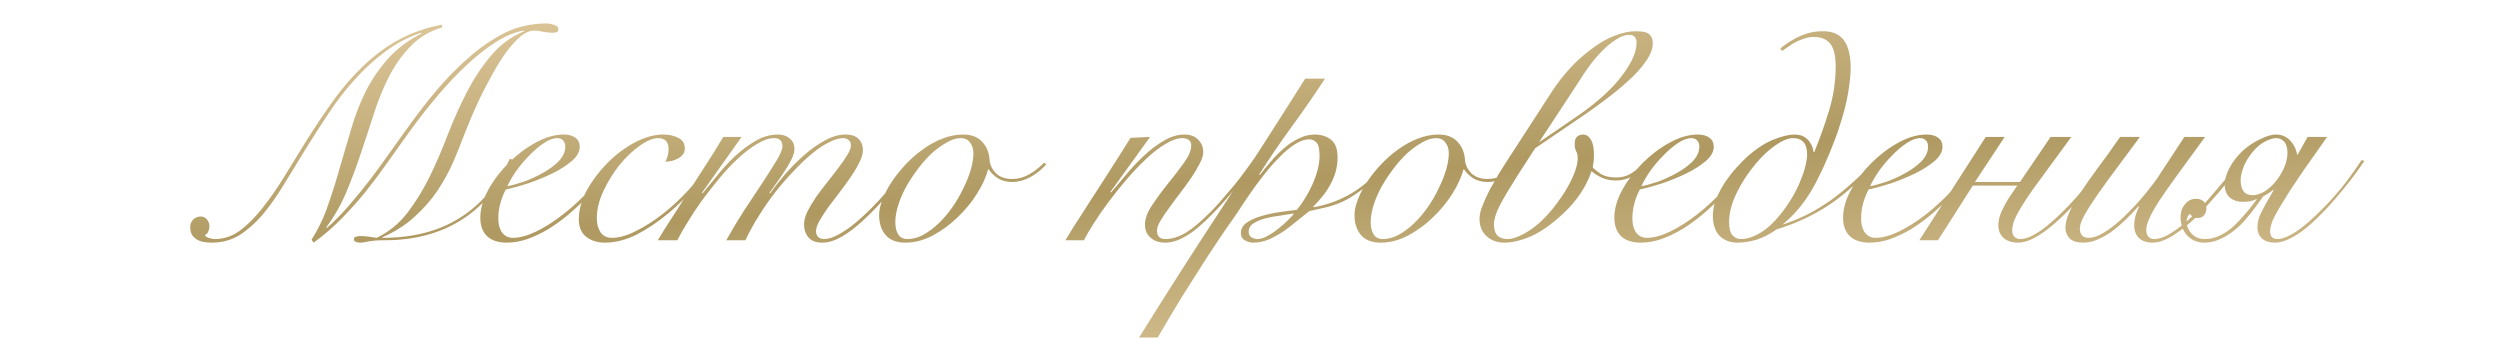 <?xml version="1.0" encoding="UTF-8"?> <svg xmlns="http://www.w3.org/2000/svg" width="333" height="45" viewBox="0 0 333 45" fill="none"><path d="M68.217 21.24C67.39 23.08 66.39 24.68 65.217 26.04C64.043 27.4 62.737 28.52 61.297 29.4C59.857 30.28 58.297 30.933 56.617 31.36C54.937 31.787 53.19 32 51.377 32C50.817 32 50.35 32.013 49.977 32.04C49.603 32.093 49.297 32.133 49.057 32.16C48.817 32.213 48.617 32.253 48.457 32.28C48.297 32.307 48.137 32.32 47.977 32.32C47.737 32.32 47.537 32.28 47.377 32.2C47.217 32.147 47.137 32.04 47.137 31.88C47.137 31.667 47.243 31.547 47.457 31.52C47.697 31.467 47.883 31.44 48.017 31.44C48.39 31.44 48.75 31.467 49.097 31.52C49.444 31.573 49.803 31.627 50.177 31.68C51.777 30.907 53.137 29.8 54.257 28.36C55.377 26.893 56.377 25.267 57.257 23.48C58.137 21.667 58.95 19.773 59.697 17.8C60.47 15.827 61.31 13.96 62.217 12.2C63.15 10.413 64.217 8.813 65.417 7.4C66.617 5.96 68.084 4.88 69.817 4.16L69.737 4.08C68.59 4.267 67.364 4.773 66.057 5.6C64.75 6.427 63.43 7.467 62.097 8.72C60.79 9.947 59.483 11.333 58.177 12.88C56.897 14.4 55.67 15.973 54.497 17.6C53.59 18.88 52.657 20.187 51.697 21.52C50.764 22.853 49.79 24.16 48.777 25.44C47.764 26.693 46.684 27.907 45.537 29.08C44.39 30.253 43.137 31.333 41.777 32.32L41.497 31.92C42.43 30.453 43.177 28.88 43.737 27.2C44.324 25.52 44.857 23.813 45.337 22.08C45.843 20.347 46.35 18.627 46.857 16.92C47.364 15.213 48.004 13.587 48.777 12.04C49.577 10.493 50.563 9.067 51.737 7.76C52.91 6.453 54.39 5.347 56.177 4.44L56.097 4.36C54.337 4.947 52.724 5.8 51.257 6.92C49.79 8.013 48.43 9.267 47.177 10.68C45.923 12.067 44.764 13.573 43.697 15.2C42.63 16.8 41.603 18.4 40.617 20C39.63 21.6 38.684 23.147 37.777 24.64C36.87 26.133 35.937 27.453 34.977 28.6C34.017 29.72 32.99 30.627 31.897 31.32C30.803 31.987 29.577 32.32 28.217 32.32C27.87 32.32 27.523 32.293 27.177 32.24C26.857 32.187 26.55 32.08 26.257 31.92C25.99 31.76 25.764 31.547 25.577 31.28C25.417 31.013 25.337 30.667 25.337 30.24C25.337 29.84 25.47 29.507 25.737 29.24C26.003 28.973 26.337 28.84 26.737 28.84C27.084 28.84 27.363 28.973 27.577 29.24C27.79 29.507 27.897 29.813 27.897 30.16C27.897 30.373 27.843 30.6 27.737 30.84C27.657 31.08 27.51 31.227 27.297 31.28C27.323 31.44 27.483 31.573 27.777 31.68C28.07 31.787 28.35 31.84 28.617 31.84C29.79 31.84 30.884 31.48 31.897 30.76C32.91 30.013 33.897 29.04 34.857 27.84C35.843 26.613 36.817 25.227 37.777 23.68C38.737 22.107 39.737 20.48 40.777 18.8C42.004 16.853 43.23 15.027 44.457 13.32C45.684 11.613 47.004 10.093 48.417 8.76C49.83 7.4 51.377 6.253 53.057 5.32C54.764 4.387 56.697 3.707 58.857 3.28L58.897 3.64C57.243 4.147 55.87 4.96 54.777 6.08C53.684 7.173 52.737 8.467 51.937 9.96C51.163 11.453 50.483 13.08 49.897 14.84C49.337 16.6 48.75 18.387 48.137 20.2C47.55 21.987 46.897 23.747 46.177 25.48C45.457 27.213 44.55 28.813 43.457 30.28L43.537 30.36C44.523 29.507 45.51 28.507 46.497 27.36C47.51 26.187 48.497 24.973 49.457 23.72C50.417 22.44 51.337 21.173 52.217 19.92C53.123 18.64 53.964 17.467 54.737 16.4C56.817 13.547 58.724 11.253 60.457 9.52C62.19 7.787 63.79 6.453 65.257 5.52C66.724 4.56 68.057 3.92 69.257 3.6C70.484 3.28 71.617 3.12 72.657 3.12C73.057 3.12 73.444 3.187 73.817 3.32C74.19 3.427 74.377 3.613 74.377 3.88C74.377 4.093 74.297 4.227 74.137 4.28C73.977 4.333 73.79 4.36 73.577 4.36C73.204 4.36 72.803 4.32 72.377 4.24C71.977 4.133 71.577 4.08 71.177 4.08C70.564 4.08 69.937 4.347 69.297 4.88C68.683 5.413 68.057 6.107 67.417 6.96C66.803 7.813 66.204 8.773 65.617 9.84C65.03 10.88 64.484 11.92 63.977 12.96C63.497 13.973 63.07 14.92 62.697 15.8C62.35 16.68 62.07 17.373 61.857 17.88C61.43 19.027 60.937 20.253 60.377 21.56C59.817 22.84 59.123 24.107 58.297 25.36C57.47 26.587 56.457 27.747 55.257 28.84C54.084 29.933 52.644 30.853 50.937 31.6V31.68C54.99 31.68 58.417 30.8 61.217 29.04C64.043 27.28 66.27 24.653 67.897 21.16L68.217 21.24ZM75.297 19.52C75.297 19.147 75.19 18.867 74.977 18.68C74.79 18.493 74.55 18.4 74.257 18.4C73.697 18.4 73.084 18.627 72.417 19.08C71.777 19.507 71.137 20.053 70.497 20.72C69.857 21.36 69.27 22.053 68.737 22.8C68.23 23.547 67.844 24.213 67.577 24.8C68.163 24.693 68.897 24.493 69.777 24.2C70.657 23.88 71.497 23.493 72.297 23.04C73.124 22.587 73.83 22.067 74.417 21.48C75.004 20.867 75.297 20.213 75.297 19.52ZM81.777 21.64C81.377 22.307 80.87 23.04 80.257 23.84C79.67 24.64 78.99 25.44 78.217 26.24C77.47 27.013 76.657 27.773 75.777 28.52C74.924 29.24 74.03 29.893 73.097 30.48C72.163 31.04 71.217 31.493 70.257 31.84C69.323 32.16 68.403 32.32 67.497 32.32C66.377 32.32 65.51 32.04 64.897 31.48C64.284 30.893 63.977 30.067 63.977 29C63.977 27.827 64.323 26.6 65.017 25.32C65.737 24.013 66.644 22.813 67.737 21.72C68.83 20.627 70.03 19.72 71.337 19C72.644 18.28 73.897 17.92 75.097 17.92C75.763 17.92 76.284 18.067 76.657 18.36C77.03 18.627 77.217 19.027 77.217 19.56C77.217 20.2 76.87 20.827 76.177 21.44C75.484 22.027 74.63 22.573 73.617 23.08C72.63 23.56 71.564 24 70.417 24.4C69.27 24.773 68.257 25.053 67.377 25.24C67.084 25.773 66.844 26.373 66.657 27.04C66.47 27.707 66.377 28.373 66.377 29.04C66.377 29.36 66.403 29.68 66.457 30C66.537 30.293 66.644 30.573 66.777 30.84C66.937 31.08 67.137 31.28 67.377 31.44C67.644 31.6 67.963 31.68 68.337 31.68C69.217 31.68 70.243 31.4 71.417 30.84C72.617 30.253 73.83 29.48 75.057 28.52C76.284 27.56 77.457 26.467 78.577 25.24C79.697 24.013 80.657 22.747 81.457 21.44L81.777 21.64ZM94.817 21.96C94.204 22.947 93.391 24.013 92.377 25.16C91.391 26.28 90.311 27.333 89.137 28.32C87.697 29.52 86.257 30.493 84.817 31.24C83.377 31.96 81.964 32.32 80.577 32.32C79.591 32.32 78.764 32.067 78.097 31.56C77.43 31.027 77.097 30.253 77.097 29.24C77.097 27.96 77.457 26.653 78.177 25.32C78.924 23.987 79.844 22.773 80.937 21.68C82.057 20.56 83.27 19.653 84.577 18.96C85.91 18.267 87.164 17.92 88.337 17.92C89.111 17.92 89.777 18.067 90.337 18.36C90.924 18.627 91.217 19.107 91.217 19.8C91.217 20.12 91.124 20.387 90.937 20.6C90.777 20.813 90.564 20.987 90.297 21.12C90.057 21.253 89.777 21.36 89.457 21.44C89.164 21.493 88.897 21.533 88.657 21.56C88.764 21.293 88.857 21.027 88.937 20.76C89.017 20.467 89.057 20.173 89.057 19.88C89.057 18.893 88.591 18.4 87.657 18.4C86.964 18.4 86.137 18.747 85.177 19.44C84.244 20.107 83.35 20.96 82.497 22C81.671 23.04 80.964 24.187 80.377 25.44C79.79 26.693 79.497 27.907 79.497 29.08C79.497 29.8 79.657 30.413 79.977 30.92C80.324 31.427 80.844 31.68 81.537 31.68C82.471 31.68 83.537 31.373 84.737 30.76C85.964 30.147 87.15 29.387 88.297 28.48C89.497 27.547 90.644 26.48 91.737 25.28C92.857 24.053 93.79 22.867 94.537 21.72L94.817 21.96ZM87.618 32C88.204 31.013 88.884 29.933 89.657 28.76C90.404 27.587 91.164 26.4 91.938 25.2C92.737 23.973 93.511 22.773 94.257 21.6C95.031 20.4 95.724 19.28 96.338 18.24H98.778L93.498 25.68L93.578 25.76C94.084 25.147 94.698 24.4 95.418 23.52C96.138 22.613 96.924 21.747 97.778 20.92C98.657 20.093 99.591 19.387 100.578 18.8C101.564 18.213 102.578 17.92 103.618 17.92C104.258 17.92 104.778 18.093 105.178 18.44C105.604 18.76 105.818 19.24 105.818 19.88C105.818 20.253 105.684 20.707 105.418 21.24C105.151 21.773 104.831 22.32 104.458 22.88C104.111 23.413 103.751 23.933 103.378 24.44C103.004 24.947 102.711 25.36 102.498 25.68L102.578 25.76C103.138 24.96 103.804 24.107 104.578 23.2C105.378 22.293 106.218 21.453 107.098 20.68C108.004 19.88 108.924 19.227 109.858 18.72C110.818 18.187 111.738 17.92 112.618 17.92C113.391 17.92 113.964 18.107 114.338 18.48C114.738 18.853 114.938 19.373 114.938 20.04C114.938 20.493 114.778 21.027 114.458 21.64C114.164 22.253 113.778 22.907 113.298 23.6C112.844 24.267 112.351 24.947 111.818 25.64C111.284 26.333 110.778 27 110.298 27.64C109.844 28.28 109.458 28.88 109.138 29.44C108.844 29.973 108.698 30.427 108.698 30.8C108.698 31.12 108.791 31.373 108.978 31.56C109.191 31.747 109.444 31.84 109.738 31.84C110.378 31.84 111.124 31.587 111.977 31.08C112.858 30.573 113.791 29.867 114.778 28.96C115.791 28.053 116.844 26.973 117.938 25.72C119.031 24.44 120.138 23.04 121.258 21.52L121.578 21.68C120.484 23.173 119.391 24.573 118.298 25.88C117.204 27.16 116.138 28.28 115.098 29.24C114.084 30.2 113.098 30.96 112.138 31.52C111.204 32.053 110.338 32.32 109.538 32.32C108.711 32.32 108.098 32.093 107.698 31.64C107.298 31.16 107.098 30.573 107.098 29.88C107.098 29.373 107.244 28.813 107.538 28.2C107.858 27.56 108.244 26.907 108.698 26.24C109.178 25.573 109.684 24.907 110.218 24.24C110.751 23.573 111.244 22.933 111.698 22.32C112.178 21.707 112.564 21.147 112.858 20.64C113.178 20.133 113.338 19.72 113.338 19.4C113.338 19.027 113.231 18.773 113.018 18.64C112.831 18.48 112.591 18.4 112.298 18.4C111.764 18.4 111.138 18.587 110.418 18.96C109.698 19.307 108.938 19.813 108.138 20.48C107.364 21.12 106.564 21.88 105.738 22.76C104.911 23.613 104.098 24.547 103.298 25.56C102.524 26.547 101.791 27.6 101.098 28.72C100.404 29.813 99.804 30.907 99.297 32H96.737C97.484 30.667 98.284 29.333 99.138 28C100.018 26.667 100.831 25.44 101.578 24.32C102.324 23.173 102.951 22.187 103.458 21.36C103.964 20.507 104.218 19.88 104.218 19.48C104.218 18.76 103.844 18.4 103.098 18.4C102.431 18.4 101.684 18.653 100.858 19.16C100.031 19.64 99.191 20.28 98.338 21.08C97.484 21.853 96.644 22.747 95.817 23.76C94.991 24.747 94.204 25.747 93.457 26.76C92.737 27.773 92.097 28.747 91.537 29.68C90.978 30.587 90.537 31.36 90.218 32H87.618ZM139.377 21.88C138.737 22.6 138.017 23.173 137.217 23.6C136.417 24.027 135.631 24.24 134.857 24.24C134.111 24.24 133.471 24.08 132.937 23.76C132.404 23.413 131.991 23.013 131.697 22.56H131.617C131.351 23.573 130.857 24.653 130.137 25.8C129.417 26.947 128.551 28 127.537 28.96C126.551 29.92 125.457 30.72 124.257 31.36C123.057 32 121.831 32.32 120.577 32.32C119.431 32.32 118.564 31.987 117.977 31.32C117.391 30.653 117.097 29.76 117.097 28.64C117.097 28.053 117.244 27.373 117.537 26.6C117.831 25.827 118.231 25.053 118.737 24.28C119.271 23.48 119.884 22.707 120.577 21.96C121.297 21.187 122.071 20.507 122.897 19.92C123.724 19.307 124.591 18.827 125.497 18.48C126.431 18.107 127.364 17.92 128.297 17.92C129.391 17.92 130.231 18.24 130.817 18.88C131.431 19.52 131.764 20.347 131.817 21.36C131.871 21.973 132.151 22.547 132.657 23.08C133.191 23.587 133.911 23.84 134.817 23.84C135.617 23.84 136.364 23.64 137.057 23.24C137.777 22.84 138.444 22.32 139.057 21.68L139.377 21.88ZM119.257 29.6C119.257 30.293 119.391 30.84 119.657 31.24C119.924 31.64 120.324 31.84 120.857 31.84C121.577 31.84 122.284 31.653 122.977 31.28C123.697 30.88 124.377 30.373 125.017 29.76C125.684 29.12 126.297 28.4 126.857 27.6C127.417 26.8 127.897 25.973 128.297 25.12C128.724 24.267 129.057 23.44 129.297 22.64C129.537 21.813 129.657 21.067 129.657 20.4C129.657 19.84 129.511 19.373 129.217 19C128.951 18.6 128.524 18.4 127.937 18.4C127.377 18.4 126.777 18.587 126.137 18.96C125.497 19.307 124.844 19.773 124.177 20.36C123.537 20.947 122.924 21.627 122.337 22.4C121.751 23.173 121.217 23.973 120.737 24.8C120.284 25.627 119.924 26.453 119.657 27.28C119.391 28.107 119.257 28.88 119.257 29.6ZM153.191 18.24L147.911 25.56L147.991 25.64C148.551 24.973 149.204 24.2 149.951 23.32C150.697 22.413 151.497 21.56 152.351 20.76C153.204 19.96 154.084 19.293 154.991 18.76C155.924 18.2 156.844 17.92 157.751 17.92C158.551 17.92 159.164 18.147 159.591 18.6C160.044 19.027 160.271 19.587 160.271 20.28C160.271 20.707 160.111 21.213 159.791 21.8C159.497 22.387 159.124 23.013 158.671 23.68C158.217 24.347 157.724 25.027 157.191 25.72C156.657 26.413 156.164 27.08 155.711 27.72C155.257 28.333 154.871 28.907 154.551 29.44C154.257 29.947 154.111 30.373 154.111 30.72C154.111 31.467 154.484 31.84 155.231 31.84C156.084 31.84 156.991 31.56 157.951 31C158.911 30.413 160.057 29.44 161.391 28.08C161.924 27.547 162.457 26.96 162.991 26.32C163.551 25.68 164.084 25.053 164.591 24.44C165.097 23.8 165.551 23.2 165.951 22.64C166.377 22.08 166.711 21.613 166.951 21.24L167.231 21.4C166.697 22.2 166.004 23.16 165.151 24.28C164.324 25.373 163.417 26.453 162.431 27.52C161.844 28.16 161.244 28.773 160.631 29.36C160.017 29.947 159.404 30.467 158.791 30.92C158.177 31.347 157.564 31.693 156.951 31.96C156.364 32.2 155.777 32.32 155.191 32.32C154.417 32.32 153.777 32.107 153.271 31.68C152.764 31.253 152.511 30.667 152.511 29.92C152.511 29.12 152.831 28.253 153.471 27.32C154.111 26.36 154.817 25.4 155.591 24.44C156.364 23.48 157.071 22.56 157.711 21.68C158.351 20.8 158.671 20.027 158.671 19.36C158.671 19.04 158.564 18.8 158.351 18.64C158.137 18.48 157.857 18.4 157.511 18.4C156.844 18.4 156.097 18.653 155.271 19.16C154.444 19.64 153.591 20.293 152.711 21.12C151.857 21.92 150.991 22.827 150.111 23.84C149.257 24.827 148.457 25.827 147.711 26.84C146.964 27.827 146.297 28.787 145.711 29.72C145.124 30.627 144.684 31.387 144.391 32H141.911C142.604 30.827 143.351 29.64 144.151 28.44C144.924 27.213 145.697 26.013 146.471 24.84C147.244 23.64 147.977 22.493 148.671 21.4C149.391 20.28 150.031 19.267 150.591 18.36L153.191 18.24ZM176.484 10.48C175.071 12.64 173.604 14.76 172.084 16.84C170.564 18.92 169.111 21.053 167.724 23.24L167.804 23.32C168.204 22.787 168.671 22.213 169.204 21.6C169.737 20.96 170.311 20.373 170.924 19.84C171.537 19.28 172.204 18.827 172.924 18.48C173.644 18.107 174.377 17.92 175.124 17.92C175.977 17.92 176.697 18.147 177.284 18.6C177.871 19.053 178.164 19.84 178.164 20.96C178.164 21.653 178.071 22.32 177.884 22.96C177.697 23.573 177.444 24.16 177.124 24.72C176.831 25.253 176.484 25.76 176.084 26.24C175.711 26.693 175.324 27.12 174.924 27.52L175.004 27.6C176.924 27.253 178.657 26.6 180.204 25.64C181.777 24.68 183.337 23.24 184.884 21.32L185.204 21.48C184.004 22.947 182.884 24.093 181.844 24.92C180.804 25.747 179.844 26.373 178.964 26.8C178.084 27.2 177.271 27.48 176.524 27.64C175.777 27.8 175.071 27.96 174.404 28.12C173.951 28.467 173.431 28.88 172.844 29.36C172.284 29.84 171.684 30.307 171.044 30.76C170.404 31.187 169.737 31.56 169.044 31.88C168.351 32.173 167.644 32.32 166.924 32.32C166.551 32.32 166.177 32.213 165.804 32C165.457 31.813 165.284 31.493 165.284 31.04C165.284 30.48 165.551 30.013 166.084 29.64C166.644 29.267 167.311 28.973 168.084 28.76C168.884 28.52 169.711 28.347 170.564 28.24C171.417 28.107 172.137 28.013 172.724 27.96C173.071 27.56 173.417 27.08 173.764 26.52C174.137 25.933 174.471 25.32 174.764 24.68C175.057 24.04 175.297 23.387 175.484 22.72C175.671 22.027 175.764 21.387 175.764 20.8C175.764 19.867 175.631 19.267 175.364 19C175.097 18.707 174.777 18.56 174.404 18.56C173.791 18.56 173.137 18.787 172.444 19.24C171.777 19.667 171.097 20.24 170.404 20.96C169.711 21.653 169.017 22.44 168.324 23.32C167.657 24.173 167.031 25.027 166.444 25.88C165.857 26.733 165.324 27.533 164.844 28.28C164.364 29 163.964 29.573 163.644 30C163.404 30.347 163.057 30.853 162.604 31.52C162.151 32.187 161.644 32.947 161.084 33.8C160.524 34.653 159.937 35.573 159.324 36.56C158.684 37.547 158.057 38.533 157.444 39.52C156.831 40.533 156.244 41.507 155.684 42.44C155.124 43.373 154.631 44.213 154.204 44.96H151.724C155.324 39.173 158.991 33.44 162.724 27.76C166.484 22.053 170.191 16.293 173.844 10.48H176.484ZM167.484 31.84C167.884 31.84 168.324 31.707 168.804 31.44C169.311 31.173 169.791 30.853 170.244 30.48C170.724 30.107 171.151 29.733 171.524 29.36C171.897 28.987 172.164 28.707 172.324 28.52L172.244 28.44C171.791 28.52 171.217 28.613 170.524 28.72C169.857 28.8 169.204 28.92 168.564 29.08C167.951 29.24 167.417 29.467 166.964 29.76C166.537 30.027 166.324 30.4 166.324 30.88C166.324 31.2 166.444 31.44 166.684 31.6C166.924 31.76 167.191 31.84 167.484 31.84ZM202.698 21.88C202.058 22.6 201.338 23.173 200.538 23.6C199.738 24.027 198.951 24.24 198.178 24.24C197.431 24.24 196.791 24.08 196.258 23.76C195.724 23.413 195.311 23.013 195.018 22.56H194.938C194.671 23.573 194.178 24.653 193.458 25.8C192.738 26.947 191.871 28 190.858 28.96C189.871 29.92 188.778 30.72 187.578 31.36C186.378 32 185.151 32.32 183.898 32.32C182.751 32.32 181.884 31.987 181.298 31.32C180.711 30.653 180.418 29.76 180.418 28.64C180.418 28.053 180.564 27.373 180.858 26.6C181.151 25.827 181.551 25.053 182.058 24.28C182.591 23.48 183.204 22.707 183.898 21.96C184.618 21.187 185.391 20.507 186.218 19.92C187.044 19.307 187.911 18.827 188.818 18.48C189.751 18.107 190.684 17.92 191.618 17.92C192.711 17.92 193.551 18.24 194.138 18.88C194.751 19.52 195.084 20.347 195.138 21.36C195.191 21.973 195.471 22.547 195.978 23.08C196.511 23.587 197.231 23.84 198.138 23.84C198.938 23.84 199.684 23.64 200.378 23.24C201.098 22.84 201.764 22.32 202.378 21.68L202.698 21.88ZM182.577 29.6C182.577 30.293 182.711 30.84 182.978 31.24C183.244 31.64 183.644 31.84 184.178 31.84C184.898 31.84 185.604 31.653 186.298 31.28C187.018 30.88 187.698 30.373 188.338 29.76C189.004 29.12 189.618 28.4 190.178 27.6C190.738 26.8 191.218 25.973 191.618 25.12C192.044 24.267 192.378 23.44 192.618 22.64C192.858 21.813 192.978 21.067 192.978 20.4C192.978 19.84 192.831 19.373 192.538 19C192.271 18.6 191.844 18.4 191.258 18.4C190.698 18.4 190.098 18.587 189.458 18.96C188.818 19.307 188.164 19.773 187.498 20.36C186.858 20.947 186.244 21.627 185.658 22.4C185.071 23.173 184.538 23.973 184.058 24.8C183.604 25.627 183.244 26.453 182.978 27.28C182.711 28.107 182.577 28.88 182.577 29.6ZM202.071 23.48C201.058 25.08 200.284 26.387 199.751 27.4C199.244 28.413 198.991 29.253 198.991 29.92C198.991 30.533 199.138 31.013 199.431 31.36C199.751 31.68 200.218 31.84 200.831 31.84C201.578 31.84 202.551 31.453 203.751 30.68C204.978 29.88 206.178 28.693 207.351 27.12C207.724 26.613 208.084 26.093 208.431 25.56C208.778 25 209.071 24.467 209.311 23.96C209.578 23.427 209.778 22.92 209.911 22.44C210.071 21.96 210.151 21.52 210.151 21.12C210.151 20.693 210.084 20.373 209.951 20.16C209.818 19.92 209.751 19.587 209.751 19.16C209.751 18.707 209.858 18.387 210.071 18.2C210.311 18.013 210.564 17.92 210.831 17.92C211.284 17.92 211.644 18.147 211.911 18.6C212.178 19.053 212.311 19.707 212.311 20.56C212.311 20.907 212.298 21.213 212.271 21.48C212.244 21.72 212.204 21.987 212.151 22.28C212.311 22.493 212.644 22.773 213.151 23.12C213.684 23.467 214.378 23.64 215.231 23.64C216.084 23.64 216.818 23.427 217.431 23C218.071 22.573 218.604 22.093 219.031 21.56L219.311 21.84C218.858 22.347 218.298 22.84 217.631 23.32C216.964 23.8 216.151 24.04 215.191 24.04C214.551 24.04 213.951 23.92 213.391 23.68C212.858 23.44 212.391 23.147 211.991 22.8C211.618 23.893 211.111 24.907 210.471 25.84C209.858 26.747 209.124 27.6 208.271 28.4C206.671 29.893 205.218 30.92 203.911 31.48C202.604 32.04 201.418 32.32 200.351 32.32C199.418 32.32 198.631 32.027 197.991 31.44C197.378 30.88 197.071 30.107 197.071 29.12C197.071 28.64 197.204 28.067 197.471 27.4C197.738 26.707 198.058 26 198.431 25.28C198.831 24.56 199.231 23.853 199.631 23.16C200.058 22.467 200.431 21.88 200.751 21.4L206.791 12.08C207.484 11.04 208.231 10.08 209.031 9.2C209.831 8.293 210.818 7.4 211.991 6.52C213.031 5.72 214.058 5.133 215.071 4.76C216.084 4.36 217.018 4.16 217.871 4.16C218.778 4.16 219.378 4.293 219.671 4.56C219.991 4.827 220.151 5.227 220.151 5.76C220.151 6.48 219.844 7.28 219.231 8.16C218.644 9.04 217.791 9.973 216.671 10.96C215.818 11.733 214.871 12.507 213.831 13.28C212.818 14.053 211.778 14.8 210.711 15.52L204.471 19.76L202.071 23.48ZM210.311 15.32C211.244 14.68 212.191 13.947 213.151 13.12C214.138 12.267 214.978 11.413 215.671 10.56C216.364 9.707 216.924 8.867 217.351 8.04C217.778 7.187 217.991 6.413 217.991 5.72C217.991 5.32 217.898 5.04 217.711 4.88C217.551 4.72 217.311 4.64 216.991 4.64C216.484 4.64 215.924 4.84 215.311 5.24C214.698 5.613 214.084 6.107 213.471 6.72C212.884 7.307 212.311 7.973 211.751 8.72C211.218 9.44 210.751 10.133 210.351 10.8L204.991 18.96L210.311 15.32ZM226.352 19.52C226.352 19.147 226.245 18.867 226.032 18.68C225.845 18.493 225.605 18.4 225.312 18.4C224.752 18.4 224.138 18.627 223.472 19.08C222.832 19.507 222.192 20.053 221.552 20.72C220.912 21.36 220.325 22.053 219.792 22.8C219.285 23.547 218.898 24.213 218.632 24.8C219.218 24.693 219.952 24.493 220.832 24.2C221.712 23.88 222.552 23.493 223.352 23.04C224.178 22.587 224.885 22.067 225.472 21.48C226.058 20.867 226.352 20.213 226.352 19.52ZM232.832 21.64C232.432 22.307 231.925 23.04 231.312 23.84C230.725 24.64 230.045 25.44 229.272 26.24C228.525 27.013 227.712 27.773 226.832 28.52C225.978 29.24 225.085 29.893 224.152 30.48C223.218 31.04 222.272 31.493 221.312 31.84C220.378 32.16 219.458 32.32 218.552 32.32C217.432 32.32 216.565 32.04 215.952 31.48C215.338 30.893 215.032 30.067 215.032 29C215.032 27.827 215.378 26.6 216.072 25.32C216.792 24.013 217.698 22.813 218.792 21.72C219.885 20.627 221.085 19.72 222.392 19C223.698 18.28 224.952 17.92 226.152 17.92C226.818 17.92 227.338 18.067 227.712 18.36C228.085 18.627 228.272 19.027 228.272 19.56C228.272 20.2 227.925 20.827 227.232 21.44C226.538 22.027 225.685 22.573 224.672 23.08C223.685 23.56 222.618 24 221.472 24.4C220.325 24.773 219.312 25.053 218.432 25.24C218.138 25.773 217.898 26.373 217.712 27.04C217.525 27.707 217.432 28.373 217.432 29.04C217.432 29.36 217.458 29.68 217.512 30C217.592 30.293 217.698 30.573 217.832 30.84C217.992 31.08 218.192 31.28 218.432 31.44C218.698 31.6 219.018 31.68 219.392 31.68C220.272 31.68 221.298 31.4 222.472 30.84C223.672 30.253 224.885 29.48 226.112 28.52C227.338 27.56 228.512 26.467 229.632 25.24C230.752 24.013 231.712 22.747 232.512 21.44L232.832 21.64ZM249.792 21.8C248.859 22.813 247.925 23.76 246.992 24.64C246.059 25.493 245.085 26.28 244.072 27C241.885 28.52 239.405 29.707 236.632 30.56C235.779 31.173 234.899 31.627 233.992 31.92C233.085 32.187 232.245 32.32 231.472 32.32C230.459 32.32 229.645 32.013 229.032 31.4C228.445 30.76 228.152 29.867 228.152 28.72C228.152 27.973 228.312 27.213 228.632 26.44C228.952 25.667 229.339 24.933 229.792 24.24C230.272 23.547 230.765 22.92 231.272 22.36C231.779 21.8 232.219 21.347 232.592 21C233.792 19.907 234.965 19.12 236.112 18.64C237.285 18.16 238.259 17.92 239.032 17.92C239.245 17.92 239.485 17.947 239.752 18C240.019 18.053 240.272 18.173 240.512 18.36C240.752 18.52 240.965 18.76 241.152 19.08C241.365 19.373 241.499 19.76 241.552 20.24H241.672C242.392 18.48 243.045 16.64 243.632 14.72C244.219 12.8 244.512 10.827 244.512 8.8C244.512 7.253 244.205 6.187 243.592 5.6C243.112 5.147 242.432 4.92 241.552 4.92C241.152 4.92 240.712 5 240.232 5.16C239.752 5.32 239.285 5.533 238.832 5.8C238.299 6.147 237.805 6.48 237.352 6.8L237.152 6.44C237.819 5.907 238.499 5.453 239.192 5.08C239.779 4.787 240.352 4.56 240.912 4.4C241.499 4.24 242.139 4.16 242.832 4.16C243.819 4.16 244.592 4.4 245.152 4.88C246.059 5.627 246.512 7.027 246.512 9.08C246.512 9.72 246.459 10.4 246.352 11.12C246.272 11.84 246.152 12.573 245.992 13.32C245.832 14.067 245.645 14.8 245.432 15.52C245.219 16.24 245.005 16.92 244.792 17.56C244.552 18.227 244.272 18.96 243.952 19.76C243.632 20.56 243.285 21.373 242.912 22.2C242.539 23 242.152 23.787 241.752 24.56C241.352 25.307 240.952 25.96 240.552 26.52C240.152 27.107 239.699 27.68 239.192 28.24C238.712 28.773 238.125 29.333 237.432 29.92C238.659 29.52 239.792 29.053 240.832 28.52C241.899 27.96 242.925 27.333 243.912 26.64C244.872 25.947 245.805 25.187 246.712 24.36C247.645 23.533 248.579 22.613 249.512 21.6L249.792 21.8ZM238.832 18.4C238.192 18.4 237.405 18.72 236.472 19.36C235.565 20 234.699 20.813 233.872 21.8C232.859 23 232.005 24.307 231.312 25.72C230.645 27.107 230.312 28.387 230.312 29.56C230.312 30.387 230.459 30.973 230.752 31.32C231.045 31.667 231.432 31.84 231.912 31.84C232.685 31.84 233.525 31.573 234.432 31.04C235.339 30.507 236.259 29.667 237.192 28.52C237.779 27.773 238.299 27.013 238.752 26.24C239.205 25.467 239.565 24.733 239.832 24.04C240.125 23.347 240.339 22.707 240.472 22.12C240.632 21.507 240.712 21 240.712 20.6C240.712 19.133 240.085 18.4 238.832 18.4ZM256.82 19.52C256.82 19.147 256.714 18.867 256.5 18.68C256.314 18.493 256.074 18.4 255.78 18.4C255.22 18.4 254.607 18.627 253.94 19.08C253.3 19.507 252.66 20.053 252.02 20.72C251.38 21.36 250.794 22.053 250.26 22.8C249.754 23.547 249.367 24.213 249.1 24.8C249.687 24.693 250.42 24.493 251.3 24.2C252.18 23.88 253.02 23.493 253.82 23.04C254.647 22.587 255.354 22.067 255.94 21.48C256.527 20.867 256.82 20.213 256.82 19.52ZM263.3 21.64C262.9 22.307 262.394 23.04 261.78 23.84C261.194 24.64 260.514 25.44 259.74 26.24C258.994 27.013 258.18 27.773 257.3 28.52C256.447 29.24 255.554 29.893 254.62 30.48C253.687 31.04 252.74 31.493 251.78 31.84C250.847 32.16 249.927 32.32 249.02 32.32C247.9 32.32 247.034 32.04 246.42 31.48C245.807 30.893 245.5 30.067 245.5 29C245.5 27.827 245.847 26.6 246.54 25.32C247.26 24.013 248.167 22.813 249.26 21.72C250.354 20.627 251.554 19.72 252.86 19C254.167 18.28 255.42 17.92 256.62 17.92C257.287 17.92 257.807 18.067 258.18 18.36C258.554 18.627 258.74 19.027 258.74 19.56C258.74 20.2 258.394 20.827 257.7 21.44C257.007 22.027 256.154 22.573 255.14 23.08C254.154 23.56 253.087 24 251.94 24.4C250.794 24.773 249.78 25.053 248.9 25.24C248.607 25.773 248.367 26.373 248.18 27.04C247.994 27.707 247.9 28.373 247.9 29.04C247.9 29.36 247.927 29.68 247.98 30C248.06 30.293 248.167 30.573 248.3 30.84C248.46 31.08 248.66 31.28 248.9 31.44C249.167 31.6 249.487 31.68 249.86 31.68C250.74 31.68 251.767 31.4 252.94 30.84C254.14 30.253 255.354 29.48 256.58 28.52C257.807 27.56 258.98 26.467 260.1 25.24C261.22 24.013 262.18 22.747 262.98 21.44L263.3 21.64ZM264.501 18.24H267.021L263.061 24.24H269.061L273.141 18.24H275.901L270.861 25.12C270.141 26.133 269.594 26.96 269.221 27.6C268.661 28.533 268.314 29.227 268.181 29.68C268.074 30.133 268.021 30.44 268.021 30.6C268.021 31.053 268.127 31.373 268.341 31.56C268.554 31.747 268.794 31.84 269.061 31.84C269.327 31.84 269.647 31.787 270.021 31.68C270.421 31.547 270.874 31.32 271.381 31C271.914 30.68 272.501 30.24 273.141 29.68C273.807 29.12 274.567 28.4 275.421 27.52C276.834 26.08 278.501 24.053 280.421 21.44L280.821 21.56C278.954 24.173 277.234 26.28 275.661 27.88C272.781 30.84 270.501 32.32 268.821 32.32C267.994 32.32 267.341 32.107 266.861 31.68C266.407 31.253 266.181 30.707 266.181 30.04C266.181 29.8 266.207 29.52 266.261 29.2C266.341 28.853 266.461 28.493 266.621 28.12C266.754 27.853 266.927 27.52 267.141 27.12C267.354 26.72 267.567 26.373 267.781 26.08L268.701 24.72H262.781L258.141 32H255.661L264.501 18.24ZM285.038 18.24C283.998 19.653 282.998 21 282.038 22.28C281.078 23.56 280.224 24.733 279.478 25.8C278.731 26.867 278.131 27.8 277.678 28.6C277.251 29.373 277.038 29.987 277.038 30.44C277.038 30.867 277.144 31.187 277.358 31.4C277.571 31.587 277.851 31.68 278.198 31.68C278.704 31.68 279.251 31.52 279.838 31.2C280.451 30.88 281.064 30.467 281.678 29.96C282.318 29.453 282.931 28.893 283.518 28.28C284.131 27.667 284.691 27.067 285.198 26.48C285.731 25.867 286.184 25.307 286.558 24.8C286.958 24.293 287.251 23.893 287.438 23.6L290.958 18.24H293.718C292.278 20.213 291.051 21.893 290.038 23.28C289.051 24.64 288.238 25.8 287.598 26.76C286.984 27.72 286.544 28.507 286.278 29.12C286.011 29.707 285.878 30.227 285.878 30.68C285.878 31 285.971 31.28 286.158 31.52C286.344 31.733 286.611 31.84 286.958 31.84C287.491 31.84 288.104 31.653 288.798 31.28C289.491 30.88 290.211 30.373 290.958 29.76C291.704 29.12 292.438 28.413 293.158 27.64C293.904 26.84 294.598 26.053 295.238 25.28C295.904 24.507 296.504 23.787 297.038 23.12C297.571 22.427 297.984 21.867 298.278 21.44L298.678 21.56C298.358 22.013 297.931 22.6 297.398 23.32C296.864 24.013 296.264 24.76 295.598 25.56C294.931 26.333 294.224 27.133 293.478 27.96C292.731 28.76 291.958 29.48 291.158 30.12C290.384 30.76 289.611 31.293 288.838 31.72C288.091 32.12 287.384 32.32 286.718 32.32C285.971 32.32 285.371 32.12 284.918 31.72C284.491 31.293 284.278 30.733 284.278 30.04C284.278 29.507 284.358 29 284.518 28.52C284.704 28.013 284.838 27.693 284.918 27.56L284.838 27.48C284.278 28.12 283.691 28.733 283.078 29.32C282.464 29.907 281.851 30.427 281.238 30.88C280.624 31.307 279.998 31.653 279.358 31.92C278.744 32.187 278.131 32.32 277.518 32.32C276.664 32.32 276.051 32.133 275.678 31.76C275.304 31.36 275.118 30.893 275.118 30.36C275.118 29.693 275.304 28.973 275.678 28.2C276.024 27.427 276.518 26.56 277.158 25.6C277.798 24.64 278.558 23.56 279.438 22.36C280.344 21.16 281.331 19.787 282.398 18.24H285.038ZM309.971 18.24C309.198 19.333 308.505 20.32 307.891 21.2C307.278 22.053 306.705 22.88 306.171 23.68C305.638 24.453 305.145 25.2 304.691 25.92C304.265 26.613 303.891 27.227 303.571 27.76C303.065 28.613 302.731 29.28 302.571 29.76C302.438 30.24 302.371 30.587 302.371 30.8C302.371 31.093 302.451 31.347 302.611 31.56C302.798 31.747 303.038 31.84 303.331 31.84C303.971 31.84 304.798 31.52 305.811 30.88C306.825 30.213 308.038 29.16 309.451 27.72C310.305 26.867 311.145 25.933 311.971 24.92C312.798 23.88 313.665 22.68 314.571 21.32L314.931 21.44C314.051 22.747 313.171 23.933 312.291 25C311.438 26.067 310.571 27.067 309.691 28C308.251 29.52 306.971 30.627 305.851 31.32C304.758 31.987 303.825 32.32 303.051 32.32C302.278 32.32 301.691 32.133 301.291 31.76C300.891 31.387 300.691 30.893 300.691 30.28C300.691 29.64 300.851 29 301.171 28.36C301.491 27.72 301.878 27.013 302.331 26.24L302.851 25.32H302.731C302.598 25.453 302.398 25.6 302.131 25.76C301.891 25.893 301.665 26.027 301.451 26.16C300.678 27.28 299.985 28.2 299.371 28.92C298.785 29.64 298.198 30.227 297.611 30.68C296.225 31.773 294.905 32.32 293.651 32.32C292.718 32.32 291.958 32.013 291.371 31.4C290.758 30.76 290.451 29.933 290.451 28.92C290.451 28.227 290.651 27.653 291.051 27.2C291.425 26.72 291.905 26.48 292.491 26.48C292.945 26.48 293.291 26.6 293.531 26.84C293.771 27.08 293.891 27.387 293.891 27.76C293.891 28.107 293.785 28.413 293.571 28.68C293.385 28.92 293.091 29.04 292.691 29.04C292.478 29.04 292.291 29 292.131 28.92C291.971 28.84 291.838 28.693 291.731 28.48C291.545 28.613 291.425 28.773 291.371 28.96C291.291 29.147 291.251 29.32 291.251 29.48C291.251 30.093 291.478 30.64 291.931 31.12C292.358 31.6 292.945 31.84 293.691 31.84C294.331 31.84 294.945 31.707 295.531 31.44C296.145 31.173 296.718 30.813 297.251 30.36C297.598 30.067 297.945 29.733 298.291 29.36C298.638 28.987 298.958 28.627 299.251 28.28C299.571 27.907 299.851 27.56 300.091 27.24C300.331 26.92 300.518 26.667 300.651 26.48C300.305 26.64 300.011 26.747 299.771 26.8C299.531 26.853 299.145 26.88 298.611 26.88C298.025 26.88 297.491 26.693 297.011 26.32C296.558 25.92 296.331 25.333 296.331 24.56C296.331 23.92 296.531 23.213 296.931 22.44C297.331 21.64 297.918 20.867 298.691 20.12C299.465 19.427 300.265 18.893 301.091 18.52C301.918 18.12 302.598 17.92 303.131 17.92C303.905 17.92 304.531 18.173 305.011 18.68C305.518 19.187 305.838 19.827 305.971 20.6H306.051L307.371 18.24H309.971ZM304.691 20.36C304.691 19.693 304.545 19.2 304.251 18.88C303.985 18.56 303.625 18.4 303.171 18.4C302.771 18.4 302.265 18.56 301.651 18.88C301.038 19.2 300.451 19.72 299.891 20.44C299.358 21.133 298.985 21.8 298.771 22.44C298.558 23.053 298.451 23.56 298.451 23.96C298.451 25.32 298.985 26 300.051 26C300.531 26 301.051 25.84 301.611 25.52C302.171 25.173 302.678 24.72 303.131 24.16C303.585 23.6 303.958 22.987 304.251 22.32C304.545 21.627 304.691 20.973 304.691 20.36Z" fill="url(#paint0_linear_71_25)"></path><defs><linearGradient id="paint0_linear_71_25" x1="42.206" y1="-1.374" x2="47.005" y2="66.894" gradientUnits="userSpaceOnUse"><stop stop-color="#E4CEA3"></stop><stop offset="0.5" stop-color="#AF9961"></stop><stop offset="1" stop-color="#E4CEA3"></stop></linearGradient></defs></svg> 